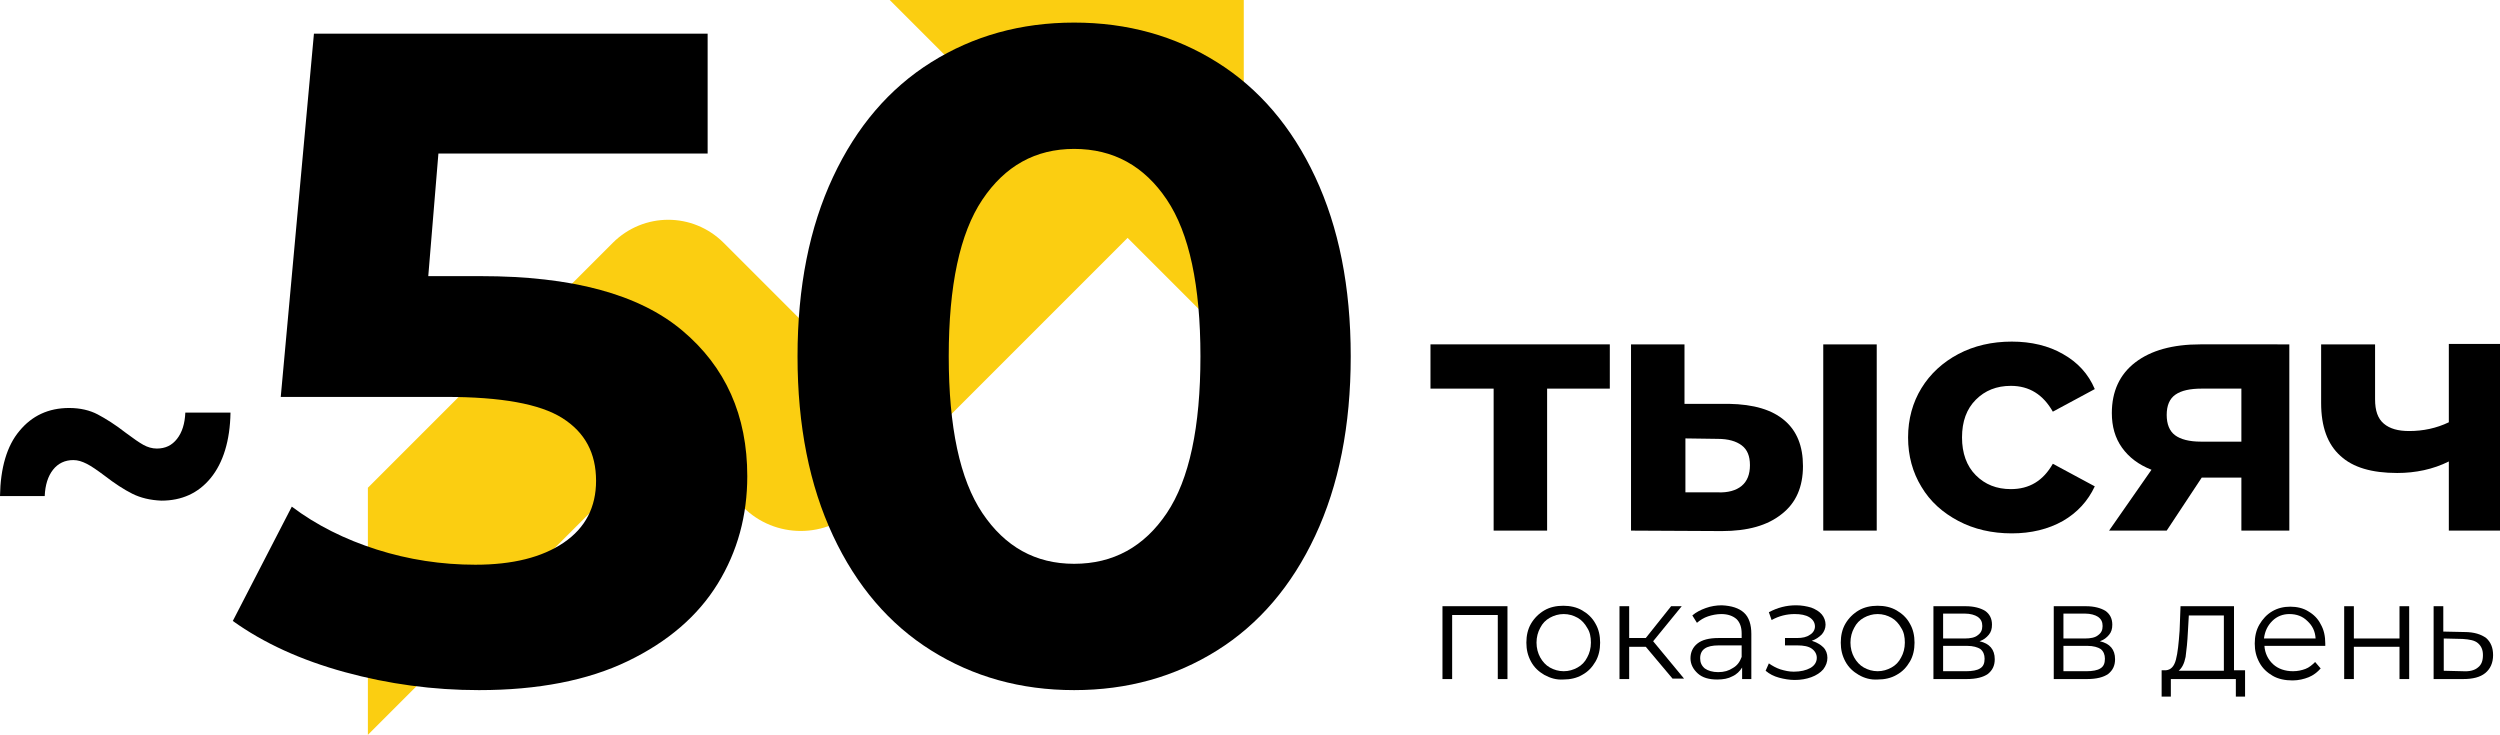 <?xml version="1.0" encoding="UTF-8"?> <!-- Generator: Adobe Illustrator 26.0.1, SVG Export Plug-In . SVG Version: 6.00 Build 0) --> <svg xmlns="http://www.w3.org/2000/svg" xmlns:xlink="http://www.w3.org/1999/xlink" baseProfile="basic" id="Layer_1" x="0px" y="0px" viewBox="0 0 542.3 159.4" xml:space="preserve"> <style type="text/css"> .st0{fill:#FBCE11;} </style> <g> <path class="st0" d="M269.8,0H193l25.3,25.3L174,69.7l-17-17c-6.7-6.7-17.4-6.7-24.1,0l-53.1,53.1l0,53.6L145.2,94l16,16 c6.9,6.9,18.1,6.9,25,0l58.4-58.4l25.2,25.2V0z"></path> <g> <path d="M349.3,84.3h-13.7v30.8h-11.6V84.3h-13.7v-9.6h38.9V84.3z"></path> <path d="M387.1,91.2c2.7,2.3,4,5.6,4,9.9c0,4.5-1.5,8-4.6,10.4c-3.1,2.5-7.4,3.7-13,3.7l-19.7-0.1V74.7h11.6v12.9h9.6 C380.5,87.7,384.4,88.9,387.1,91.2z M377.8,105.4c1.2-1,1.8-2.5,1.8-4.5c0-2-0.6-3.4-1.8-4.3c-1.2-0.9-2.9-1.4-5.2-1.4l-7-0.1 v11.7h7C374.8,106.9,376.6,106.4,377.8,105.4z M395.5,74.7h11.6v40.4h-11.6V74.7z"></path> <path d="M424.8,113c-3.4-1.8-6.1-4.2-8-7.4c-1.9-3.1-2.9-6.7-2.9-10.7c0-4,1-7.6,2.9-10.7c1.9-3.1,4.6-5.6,8-7.4 c3.4-1.8,7.3-2.7,11.6-2.7c4.2,0,8,0.9,11.1,2.7c3.2,1.8,5.5,4.3,6.9,7.6l-9.1,4.9c-2.1-3.7-5.1-5.6-9.1-5.6c-3.1,0-5.6,1-7.6,3 c-2,2-3,4.7-3,8.2c0,3.4,1,6.2,3,8.2c2,2,4.5,3,7.6,3c4,0,7-1.8,9.1-5.5l9.1,4.9c-1.5,3.2-3.8,5.7-6.9,7.5 c-3.2,1.8-6.9,2.7-11.1,2.7C432.1,115.7,428.2,114.8,424.8,113z"></path> <path d="M496.6,74.7v40.4h-10.4v-11.5h-8.6l-7.6,11.5h-12.5l9.2-13.2c-2.8-1.1-4.9-2.7-6.4-4.8c-1.5-2.1-2.2-4.6-2.2-7.5 c0-4.7,1.7-8.4,5.1-11c3.4-2.6,8.1-3.9,14.1-3.9H496.6z M471.9,85.6c-1.3,0.9-1.9,2.4-1.9,4.4c0,2,0.6,3.5,1.8,4.4 c1.2,0.9,3.1,1.4,5.6,1.4h8.8V84.3h-8.6C475.1,84.3,473.2,84.7,471.9,85.6z"></path> <path d="M542.9,74.7v40.4h-11.7v-15c-3.4,1.7-7.2,2.5-11.2,2.5c-5.5,0-9.6-1.2-12.3-3.7c-2.8-2.5-4.2-6.3-4.2-11.5V74.7h11.7v11.9 c0,2.5,0.6,4.2,1.9,5.3c1.3,1.1,3.1,1.6,5.5,1.6c3,0,5.9-0.6,8.6-1.9v-17H542.9z"></path> </g> <g id="XMLID_00000121959155690739414260000014027423076269078402_"> <g> <path d="M148,71.7c9.4,7.9,14.1,18.4,14.1,31.6c0,8.5-2.1,16.3-6.4,23.3c-4.3,7-10.8,12.6-19.5,16.8c-8.7,4.2-19.5,6.3-32.3,6.3 c-9.9,0-19.6-1.3-29.1-3.9c-9.5-2.6-17.6-6.3-24.3-11.1l12.8-24.8c5.3,4,11.5,7.1,18.4,9.3c6.9,2.2,14.1,3.3,21.4,3.3 c8.1,0,14.5-1.6,19.2-4.8c4.7-3.2,7-7.7,7-13.4c0-6-2.4-10.5-7.3-13.6c-4.9-3.1-13.3-4.6-25.3-4.6H60.9l7.2-78.8h85.4v26H95.1 l-2.2,26.6h11.4C124.1,59.9,138.6,63.8,148,71.7z"></path> <path d="M202,141.1c-9.1-5.7-16.2-14-21.3-24.9c-5.1-10.9-7.7-23.8-7.7-38.9c0-15.1,2.6-28,7.7-38.9 c5.1-10.9,12.2-19.2,21.3-24.9c9.1-5.7,19.4-8.6,31-8.6c11.6,0,21.9,2.9,31,8.6c9.1,5.7,16.2,14,21.3,24.9 c5.1,10.9,7.7,23.8,7.7,38.9c0,15.1-2.6,28-7.7,38.9c-5.1,10.9-12.2,19.2-21.3,24.9c-9.1,5.7-19.4,8.6-31,8.6 C221.4,149.7,211.1,146.8,202,141.1z M253.1,111.3c4.9-7.3,7.3-18.7,7.3-34c0-15.3-2.4-26.7-7.3-34c-4.9-7.3-11.6-11-20.1-11 c-8.4,0-15,3.7-19.9,11c-4.9,7.3-7.3,18.7-7.3,34c0,15.3,2.4,26.7,7.3,34c4.9,7.3,11.5,11,19.9,11 C241.5,122.3,248.2,118.6,253.1,111.3z"></path> </g> <g> <path d="M28.7,107.1c-1.8-0.9-3.8-2.2-6-3.9c-1.6-1.2-2.9-2.1-3.9-2.6c-1-0.5-1.9-0.8-2.9-0.8c-1.8,0-3.3,0.7-4.4,2.1 c-1.1,1.4-1.7,3.3-1.8,5.7H0c0.1-6.1,1.5-10.9,4.2-14.1c2.7-3.3,6.3-5,10.8-5c2.4,0,4.5,0.5,6.2,1.4c1.7,0.9,3.8,2.2,6.1,4 c1.6,1.2,2.9,2.1,3.8,2.6c0.9,0.5,1.9,0.8,2.9,0.8c1.9,0,3.3-0.7,4.4-2.1c1.1-1.4,1.7-3.3,1.8-5.7H50c-0.1,6.1-1.6,10.9-4.3,14.2 c-2.7,3.3-6.3,4.9-10.7,4.9C32.6,108.5,30.5,108,28.7,107.1z"></path> </g> </g> <g> <path d="M327,131.5v15.8h-2.1v-13.9H315v13.9h-2.1v-15.8H327z"></path> <path d="M335,146.4c-1.2-0.7-2.2-1.6-2.9-2.9s-1-2.6-1-4.1c0-1.5,0.3-2.9,1-4.1s1.7-2.2,2.9-2.9c1.2-0.7,2.6-1,4.1-1 c1.5,0,2.9,0.3,4.1,1c1.2,0.7,2.2,1.6,2.9,2.9c0.7,1.2,1,2.6,1,4.1c0,1.5-0.3,2.9-1,4.1c-0.7,1.2-1.6,2.2-2.9,2.9 c-1.2,0.7-2.6,1-4.1,1C337.6,147.5,336.3,147.1,335,146.4z M342.2,144.8c0.9-0.5,1.6-1.2,2.1-2.2c0.5-0.9,0.8-2,0.8-3.2 c0-1.2-0.2-2.3-0.8-3.2c-0.5-0.9-1.2-1.7-2.1-2.2c-0.9-0.5-1.9-0.8-3-0.8s-2.1,0.3-3,0.8c-0.9,0.5-1.6,1.2-2.1,2.2 c-0.5,0.9-0.8,2-0.8,3.2c0,1.2,0.3,2.3,0.8,3.2c0.5,0.9,1.2,1.7,2.1,2.2c0.9,0.5,1.9,0.8,3,0.8S341.3,145.3,342.2,144.8z"></path> <path d="M357,140.3h-3.6v7h-2.1v-15.8h2.1v6.9h3.6l5.5-6.9h2.3l-6.2,7.6l6.7,8.1h-2.5L357,140.3z"></path> <path d="M378.3,132.9c1.1,1,1.6,2.6,1.6,4.6v9.8h-2v-2.5c-0.5,0.8-1.2,1.5-2.1,1.9c-0.9,0.5-2,0.7-3.3,0.7c-1.8,0-3.2-0.4-4.2-1.3 s-1.6-2-1.6-3.3c0-1.3,0.5-2.4,1.5-3.2c1-0.8,2.5-1.2,4.6-1.2h5v-1c0-1.4-0.4-2.4-1.1-3.1c-0.8-0.7-1.9-1.1-3.3-1.1 c-1,0-2,0.2-2.9,0.5s-1.7,0.8-2.4,1.4l-1-1.6c0.8-0.7,1.8-1.2,2.9-1.6c1.1-0.4,2.3-0.6,3.5-0.6 C375.6,131.4,377.2,131.9,378.3,132.9z M375.9,144.9c0.9-0.5,1.5-1.3,1.9-2.4V140h-5c-2.7,0-4,0.9-4,2.8c0,0.9,0.3,1.6,1,2.2 c0.7,0.5,1.7,0.8,2.9,0.8C374,145.8,375,145.5,375.9,144.9z"></path> <path d="M395.5,140.4c0.6,0.6,0.9,1.4,0.9,2.3s-0.3,1.7-0.9,2.5c-0.6,0.7-1.5,1.3-2.6,1.7s-2.3,0.6-3.6,0.6 c-1.1,0-2.3-0.2-3.4-0.5c-1.1-0.3-2.1-0.8-2.9-1.5l0.7-1.6c0.7,0.5,1.6,1,2.5,1.3c1,0.3,1.9,0.5,2.9,0.5c1.5,0,2.7-0.3,3.6-0.8 c0.9-0.5,1.4-1.3,1.4-2.2c0-0.8-0.4-1.5-1.1-2s-1.8-0.7-3.1-0.7h-2.7v-1.6h2.6c1.2,0,2.1-0.2,2.8-0.7c0.7-0.4,1.1-1.1,1.1-1.8 c0-0.8-0.4-1.5-1.2-2c-0.8-0.5-1.9-0.7-3.2-0.7c-1.7,0-3.4,0.4-5,1.3l-0.6-1.7c1.9-1,3.8-1.5,5.9-1.5c1.2,0,2.3,0.2,3.3,0.5 c1,0.4,1.7,0.8,2.3,1.5c0.5,0.6,0.8,1.4,0.8,2.2c0,0.8-0.3,1.5-0.8,2.1c-0.6,0.6-1.3,1.1-2.2,1.4 C394,139.3,394.9,139.8,395.5,140.4z"></path> <path d="M403.2,146.4c-1.2-0.7-2.2-1.6-2.9-2.9s-1-2.6-1-4.1c0-1.5,0.3-2.9,1-4.1s1.7-2.2,2.9-2.9c1.2-0.7,2.6-1,4.1-1 c1.5,0,2.9,0.3,4.1,1c1.2,0.7,2.2,1.6,2.9,2.9c0.7,1.2,1,2.6,1,4.1c0,1.5-0.3,2.9-1,4.1c-0.7,1.2-1.6,2.2-2.9,2.9 c-1.2,0.7-2.6,1-4.1,1C405.8,147.5,404.4,147.1,403.2,146.4z M410.3,144.8c0.9-0.5,1.6-1.2,2.1-2.2c0.5-0.9,0.8-2,0.8-3.2 c0-1.2-0.2-2.3-0.8-3.2c-0.5-0.9-1.2-1.7-2.1-2.2c-0.9-0.5-1.9-0.8-3-0.8s-2.1,0.3-3,0.8c-0.9,0.5-1.6,1.2-2.1,2.2 c-0.5,0.9-0.8,2-0.8,3.2c0,1.2,0.3,2.3,0.8,3.2c0.5,0.9,1.2,1.7,2.1,2.2c0.9,0.5,1.9,0.8,3,0.8S409.4,145.3,410.3,144.8z"></path> <path d="M432.7,143c0,1.4-0.5,2.4-1.5,3.2c-1,0.7-2.5,1.1-4.6,1.1h-7.2v-15.8h7c1.8,0,3.2,0.4,4.2,1c1,0.7,1.5,1.7,1.5,3 c0,0.9-0.2,1.6-0.7,2.2c-0.5,0.6-1.1,1.1-2,1.4C431.6,139.6,432.7,140.9,432.7,143z M421.5,138.5h4.7c1.2,0,2.2-0.2,2.8-0.7 c0.7-0.5,1-1.1,1-2c0-0.9-0.3-1.5-1-2c-0.6-0.4-1.6-0.7-2.8-0.7h-4.7V138.5z M429.5,145c0.7-0.4,1-1.1,1-2.1 c0-0.9-0.3-1.6-0.9-2.1c-0.6-0.4-1.6-0.7-2.9-0.7h-5.2v5.5h5C427.8,145.6,428.9,145.4,429.5,145z"></path> <path d="M458.8,143c0,1.4-0.5,2.4-1.5,3.2c-1,0.7-2.5,1.1-4.6,1.1h-7.2v-15.8h7c1.8,0,3.2,0.4,4.2,1c1,0.7,1.5,1.7,1.5,3 c0,0.9-0.2,1.6-0.7,2.2c-0.5,0.6-1.1,1.1-2,1.4C457.7,139.6,458.8,140.9,458.8,143z M447.6,138.5h4.7c1.2,0,2.2-0.2,2.8-0.7 c0.7-0.5,1-1.1,1-2c0-0.9-0.3-1.5-1-2c-0.6-0.4-1.6-0.7-2.8-0.7h-4.7V138.5z M455.6,145c0.7-0.4,1-1.1,1-2.1 c0-0.9-0.3-1.6-0.9-2.1c-0.6-0.4-1.6-0.7-2.9-0.7h-5.2v5.5h5C453.9,145.6,455,145.4,455.6,145z"></path> <path d="M487,145.4v5.7h-2v-3.8h-14.1v3.8h-2v-5.7h0.9c1.1-0.1,1.8-0.8,2.2-2.3c0.4-1.5,0.6-3.6,0.8-6.3l0.2-5.3h11.6v13.9H487z M474.1,142.5c-0.3,1.5-0.8,2.4-1.5,3h9.8v-12h-7.6l-0.2,3.5C474.5,139.2,474.3,141,474.1,142.5z"></path> <path d="M504.4,140.1h-13.2c0.1,1.6,0.8,3,1.9,4c1.1,1,2.6,1.5,4.3,1.5c1,0,1.9-0.2,2.7-0.5c0.8-0.3,1.5-0.9,2.1-1.5l1.2,1.4 c-0.7,0.8-1.6,1.5-2.6,1.9c-1,0.4-2.2,0.7-3.5,0.7c-1.6,0-3.1-0.3-4.3-1c-1.2-0.7-2.2-1.6-2.9-2.9s-1-2.6-1-4.1 c0-1.5,0.3-2.9,1-4.1s1.6-2.2,2.8-2.9c1.2-0.7,2.5-1,3.9-1s2.8,0.3,3.9,1c1.2,0.7,2.1,1.6,2.7,2.8c0.7,1.2,1,2.6,1,4.2 L504.4,140.1z M492.9,134.7c-1,1-1.6,2.2-1.8,3.8h11.2c-0.1-1.6-0.7-2.8-1.8-3.8c-1-1-2.3-1.5-3.9-1.5 C495.2,133.2,493.9,133.7,492.9,134.7z"></path> <path d="M508.5,131.5h2.1v7h9.9v-7h2.1v15.8h-2.1v-7h-9.9v7h-2.1V131.5z"></path> <path d="M539.3,138.4c1,0.9,1.5,2.1,1.5,3.7c0,1.7-0.6,3-1.7,3.9c-1.1,0.9-2.7,1.3-4.8,1.3l-6.4,0v-15.8h2.1v5.5l4.6,0.1 C536.7,137.1,538.2,137.6,539.3,138.4z M537.5,144.8c0.8-0.6,1.1-1.5,1.1-2.7c0-1.2-0.4-2-1.1-2.6c-0.7-0.6-1.8-0.8-3.3-0.9 l-4.1-0.1v7l4.1,0.1C535.7,145.7,536.8,145.4,537.5,144.8z"></path> </g> </g> </svg> 
